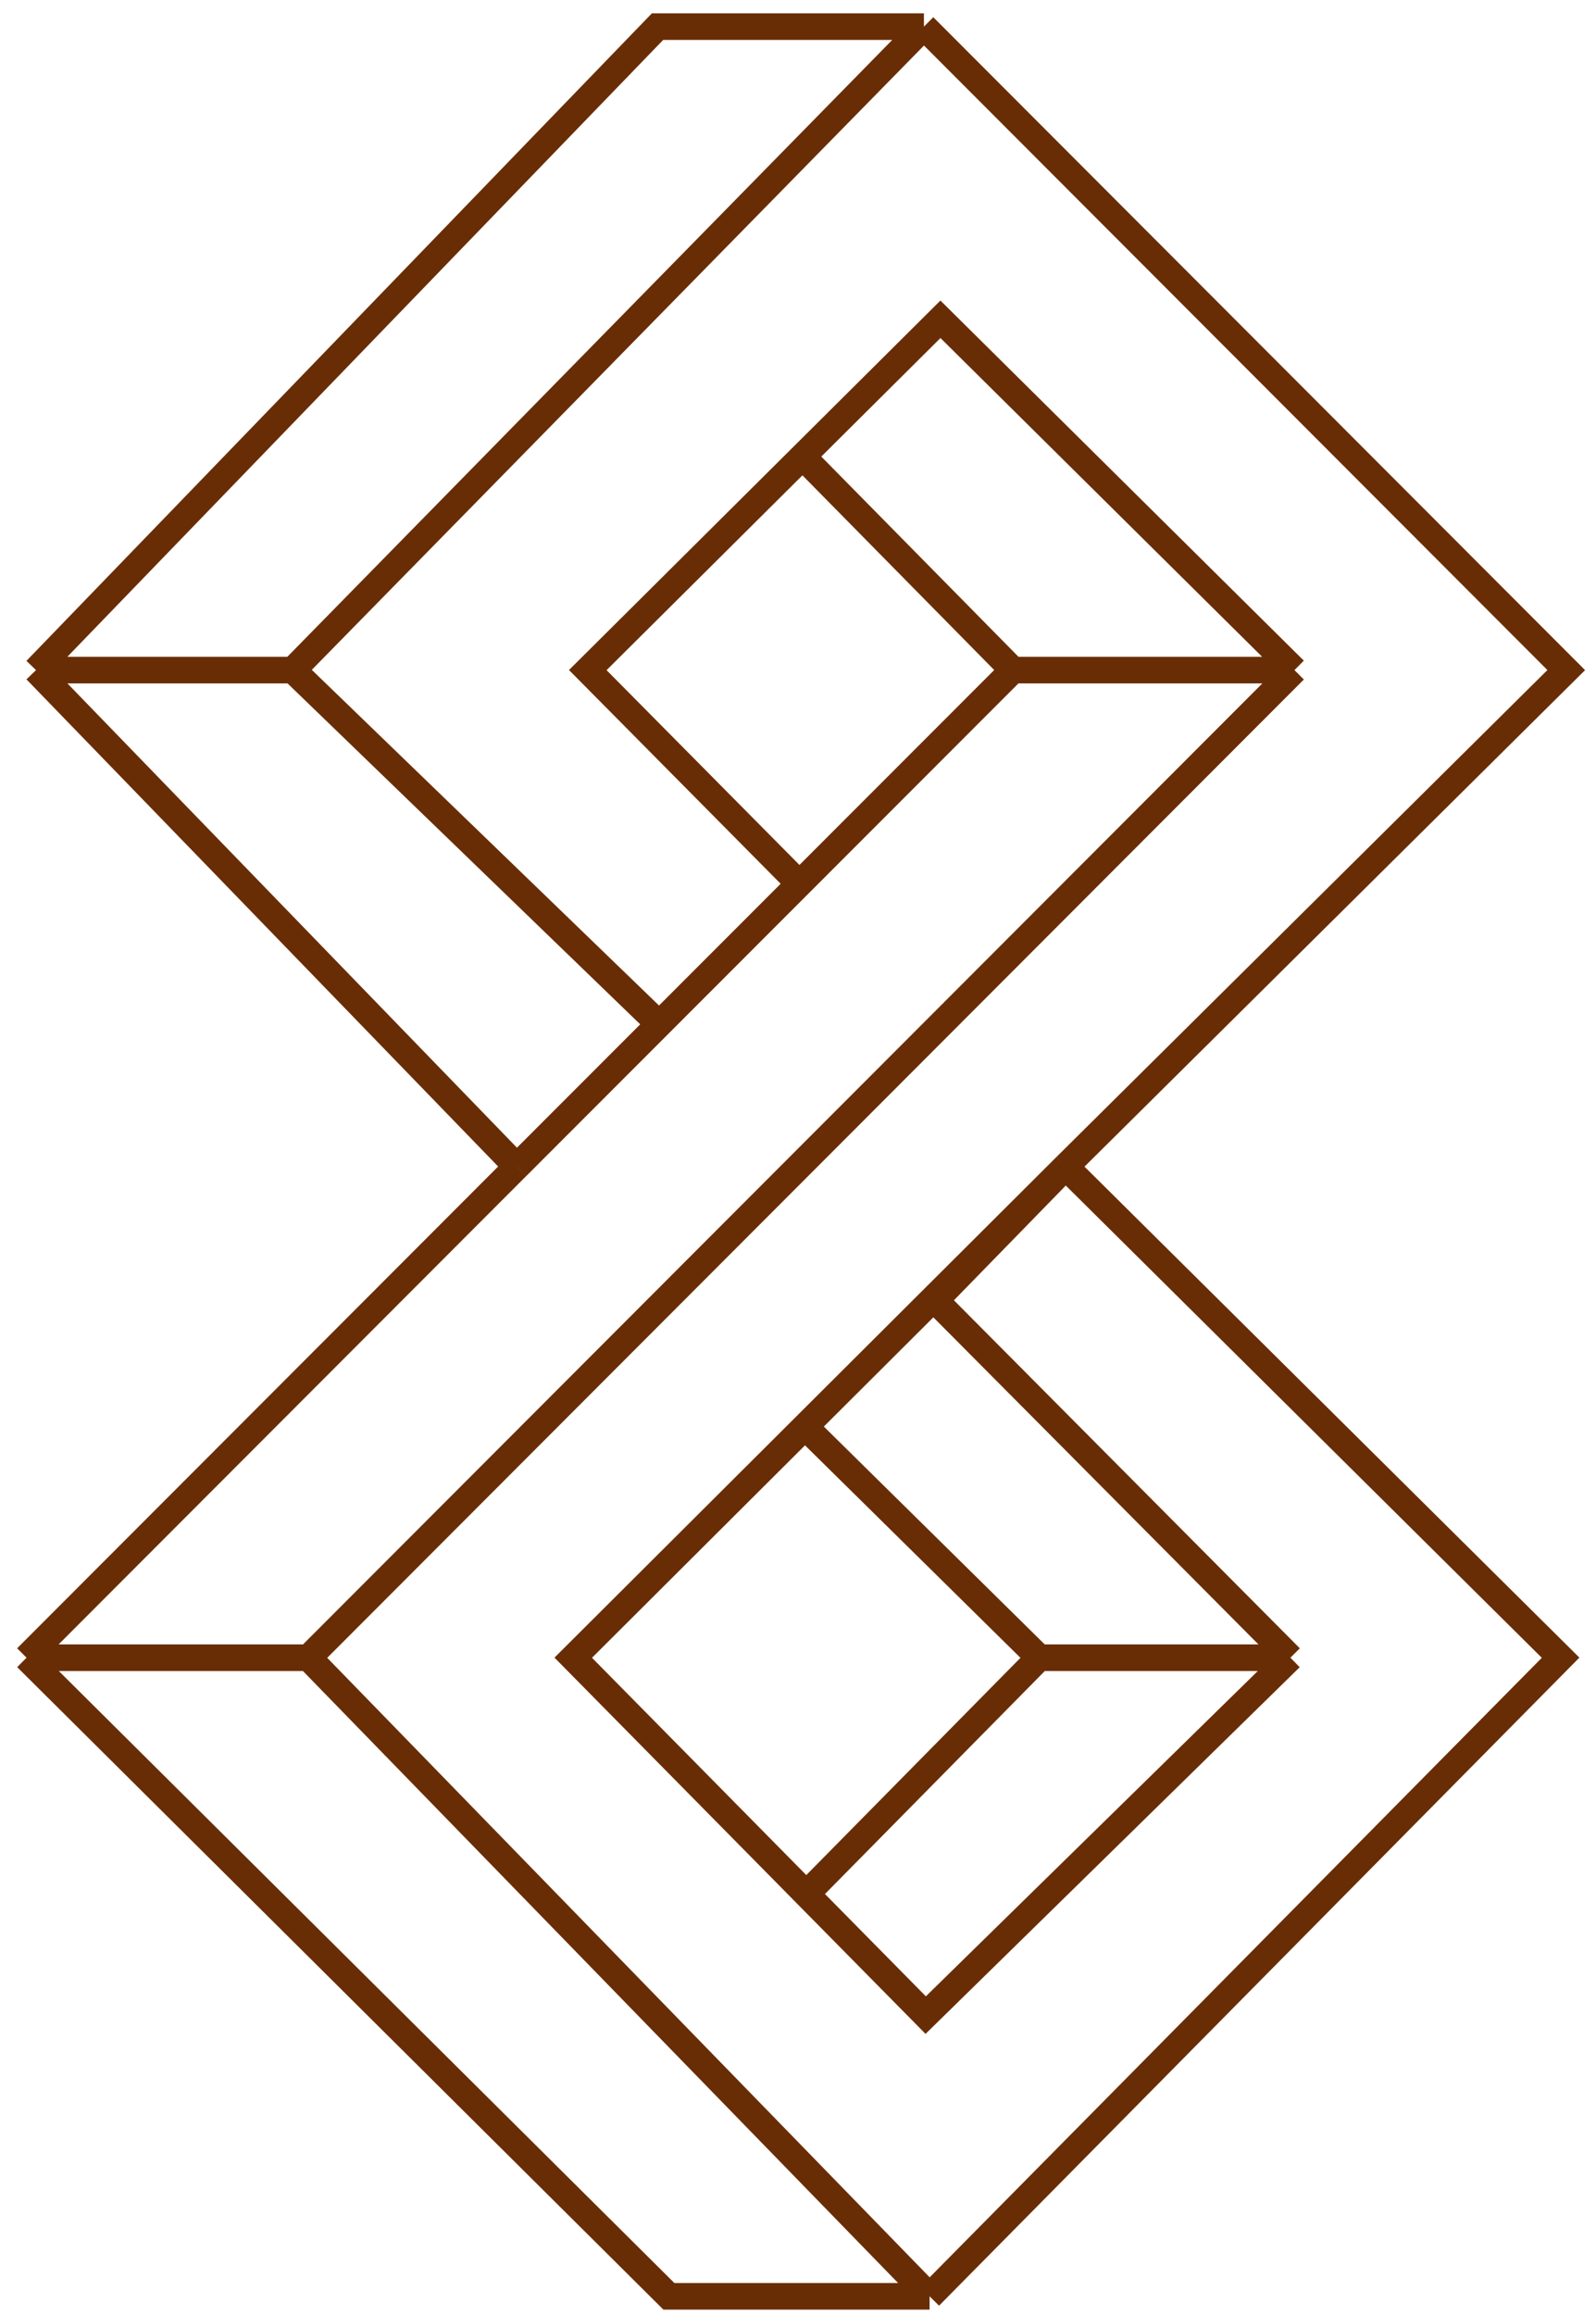 <svg fill="none" height="87" viewBox="0 0 60 87" width="60" xmlns="http://www.w3.org/2000/svg"><path d="m38.08 25.183h10.584m-10.584 0-18.65 18.661m18.65-18.661-7.646-7.76m18.23 7.76-13.309-13.184-13.258 13.184 7.897 7.972m18.669-7.972-37.063 37.115m-10.246-37.115h9.659m-9.659 0 18.075 18.661m-18.075-18.661 23.366-24.183h10.014m-23.722 24.183 23.722-24.183m-23.722 24.183 13.707 13.246m10.014-37.429 24.148 24.183-18.821 18.661m-39.062 18.454h10.601m-10.601 0 24.148 24h9.801m-33.949-24 18.43-18.454m-7.829 18.454 23.348 24m4.123-24h9.442m-9.442 0-8.731-8.608m8.731 8.608-8.789 8.912m18.23-8.912-13.71 13.432-13.251-13.432 18.51-18.454m8.451 18.454-13.351-13.429 4.901-5.025m0 0 18.608 18.454-23.722 24" stroke="#692d05"/></svg>